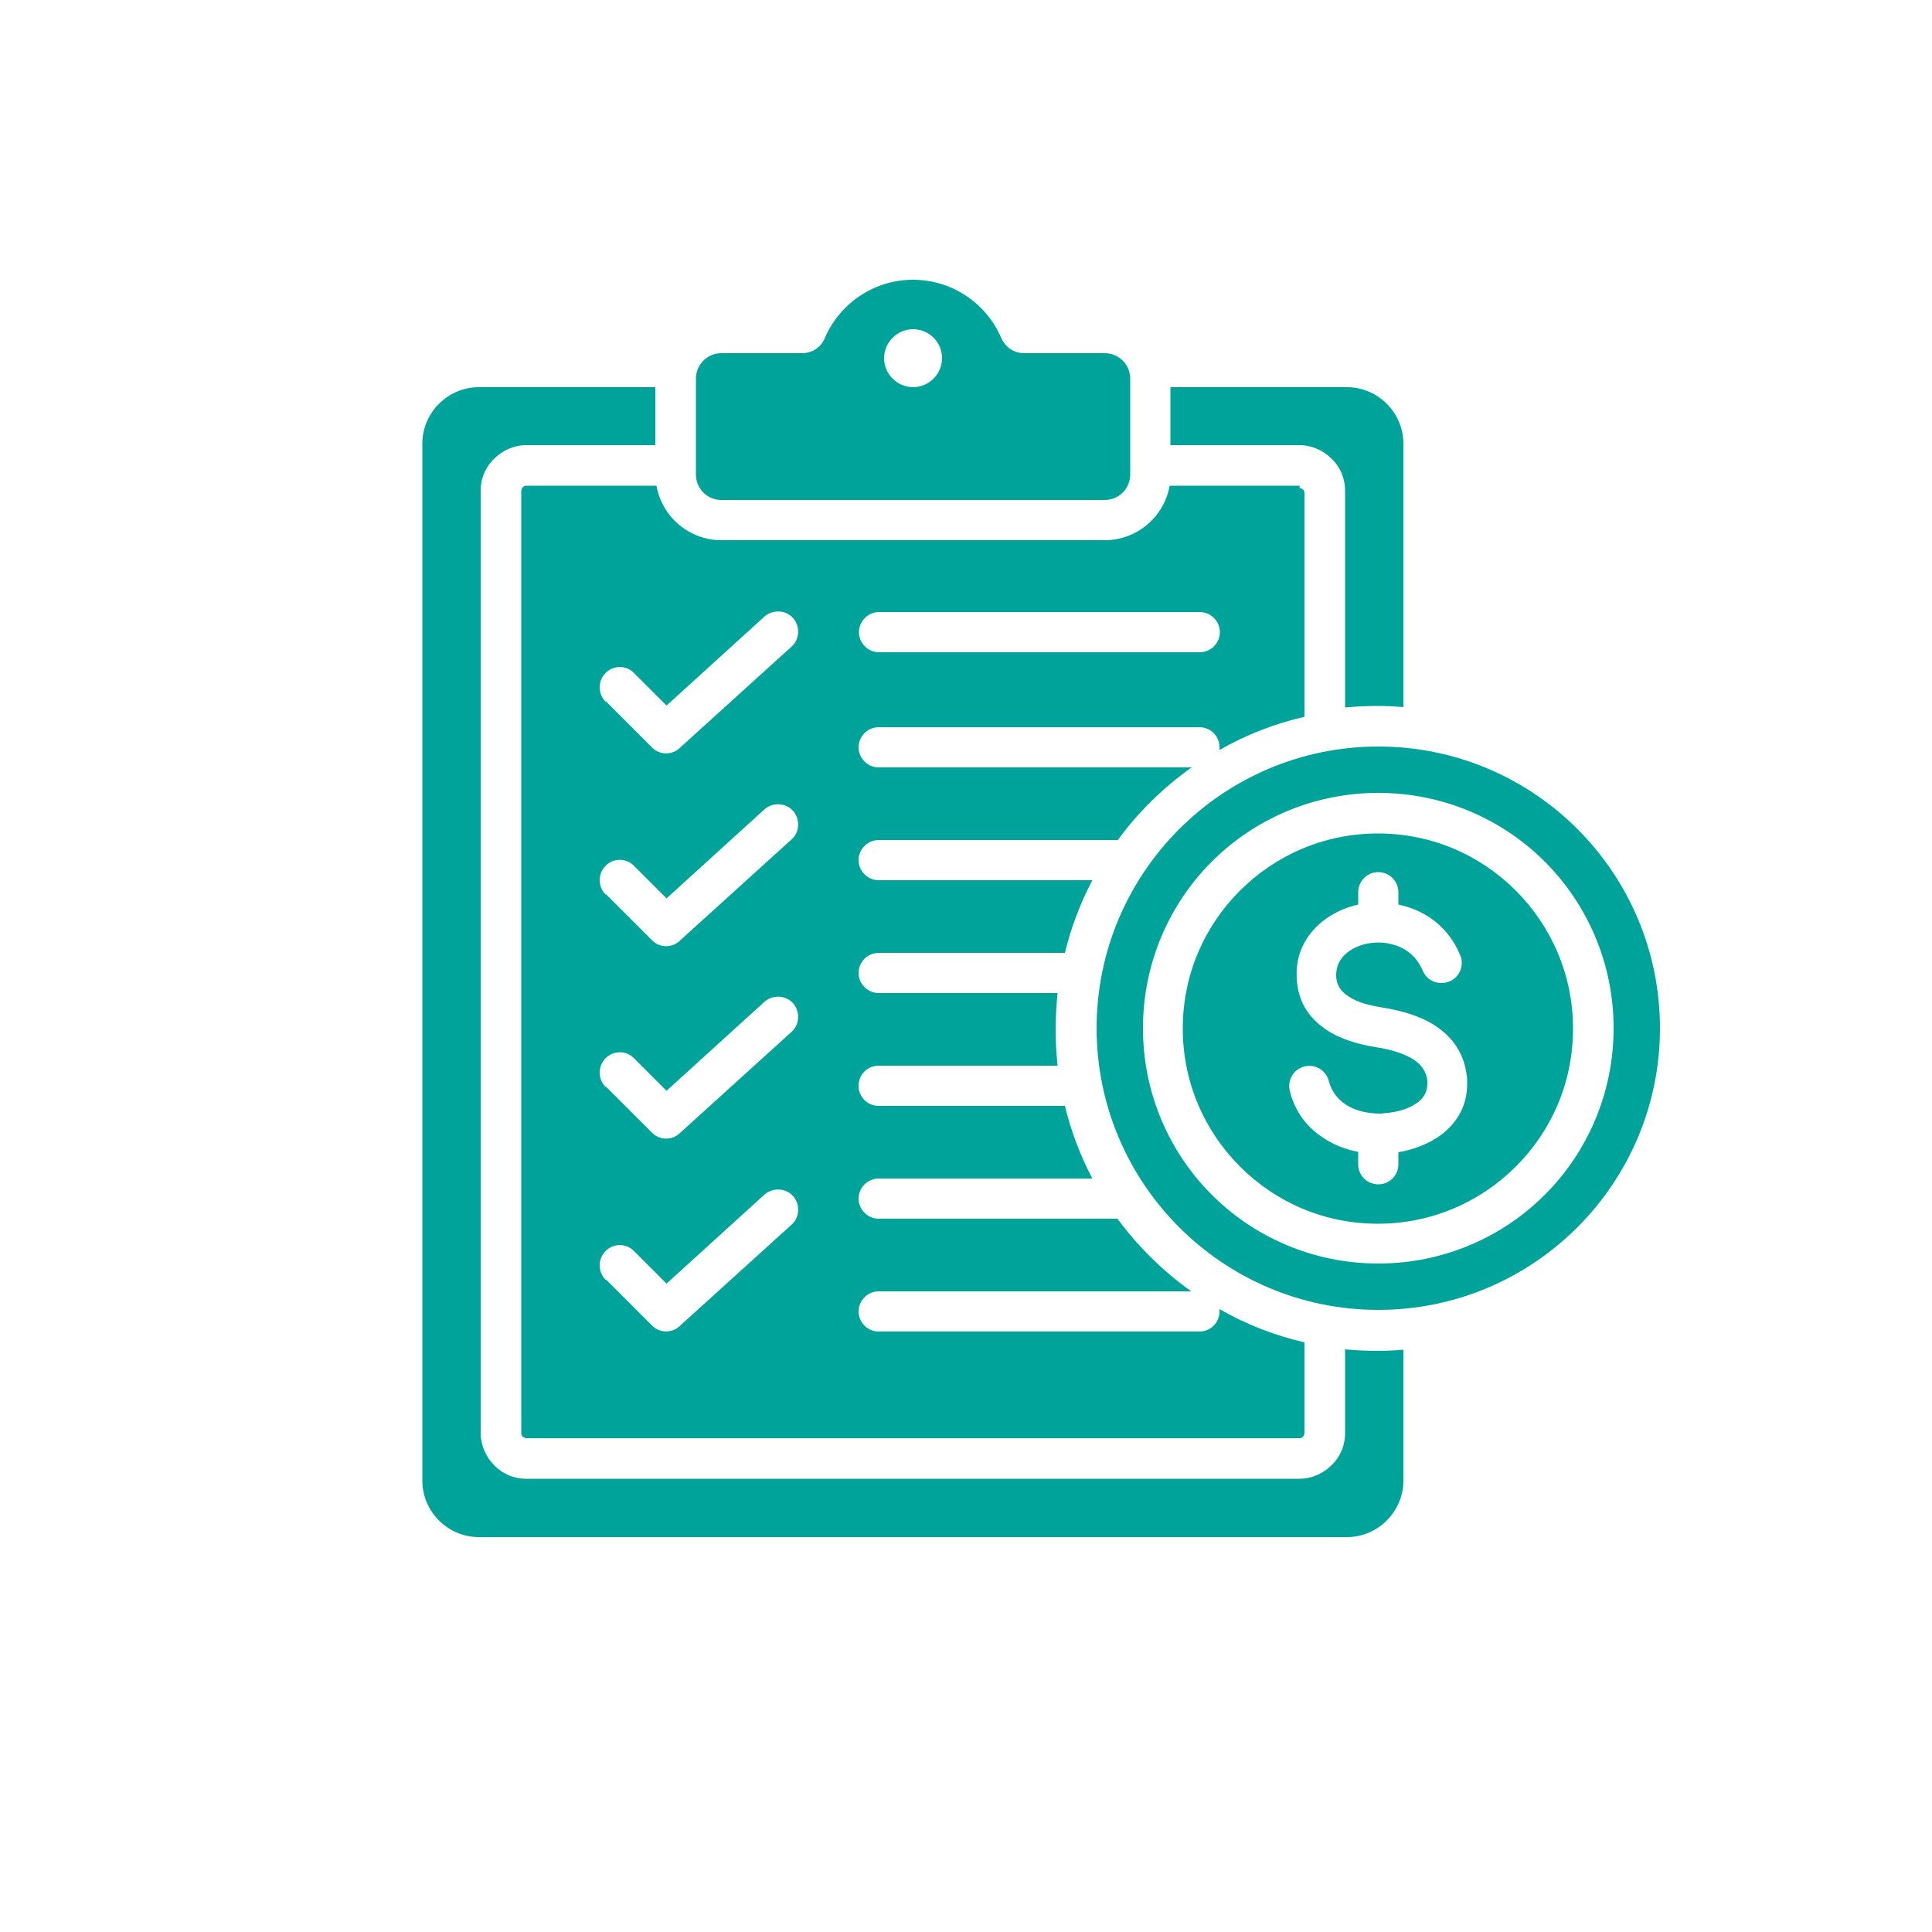 <?xml version="1.0" encoding="UTF-8"?>
<svg id="Layer_1" data-name="Layer 1" xmlns="http://www.w3.org/2000/svg" version="1.1" viewBox="0 0 500 500">
  <defs>
    <style>
      .cls-1 {
        fill: #00a39a;
        fill-rule: evenodd;
        stroke-width: 0px;
      }
    </style>
  </defs>
  <path class="cls-1" d="M377.9,247.2c-3-7.2-8.7-11.3-15.1-12.9-.3,0-.6-.2-.9-.2v-3.2c0-2.9-2.4-5.2-5.2-5.2s-5.2,2.3-5.2,5.2v3.2c-3.5.8-6.7,2.3-9.3,4.4-4.3,3.5-7,8.5-6.6,14.7.3,6.3,3.4,10.5,7.8,13.4,3.8,2.5,8.4,3.7,12.6,4.4,3.3.5,6.8,1.4,9.5,3,2,1.2,3.6,3,3.9,5.7,0,.4,0,.6,0,.8,0,2.1-1,3.7-2.5,4.8-2,1.5-4.8,2.4-7.6,2.7-.8,0-1.4.2-2,.2-3.3,0-6.6-.7-9.1-2.4-2.1-1.4-3.6-3.4-4.3-6-.7-2.8-3.5-4.5-6.3-3.8-2.8.7-4.5,3.5-3.8,6.3,1.3,5.4,4.5,9.5,8.7,12.2,2.7,1.8,5.8,3,9,3.6v3.2c0,2.9,2.3,5.2,5.2,5.2s5.2-2.3,5.2-5.2v-3.1c4-.7,8-2.2,11.2-4.6,4-3.1,6.7-7.5,6.6-13.4,0-.7,0-1.3-.1-1.8-.8-6.5-4.3-10.6-8.9-13.4-4-2.4-8.8-3.6-13.2-4.3-3.1-.5-6.3-1.3-8.6-2.9-1.7-1.1-3-2.7-3.1-5.1-.1-2.6,1-4.7,2.8-6.1,1.4-1.2,3.3-2,5.3-2.4,2.1-.4,4.3-.4,6.4.2,3.3.8,6.3,3,7.9,6.8,1.1,2.7,4.2,3.9,6.9,2.8,2.7-1.1,3.9-4.2,2.8-6.9ZM392.3,230.5c9.1,9.1,14.8,21.7,14.8,35.7s-5.6,26.5-14.8,35.7c-9.1,9.1-21.7,14.8-35.7,14.8s-26.5-5.6-35.7-14.8c-9.1-9.1-14.8-21.7-14.8-35.7s5.6-26.5,14.8-35.7c9.1-9.1,21.7-14.8,35.7-14.8s26.5,5.6,35.7,14.8ZM356.7,205.2c-16.8,0-32.1,6.8-43.1,17.8-11,11-17.8,26.3-17.8,43.1s6.8,32.1,17.8,43.1c11,11,26.3,17.8,43.1,17.8s32.1-6.8,43.1-17.8c11-11,17.8-26.3,17.8-43.1s-6.8-32.1-17.8-43.1c-11-11-26.3-17.8-43.1-17.8ZM356.7,193.2c40.3,0,72.9,32.7,72.9,72.9s-32.7,72.9-72.9,72.9-72.9-32.7-72.9-72.9,32.7-72.9,72.9-72.9Z"/>
  <path class="cls-1" d="M348.6,100.2c8,0,14.6,6.6,14.6,14.6v68.2c-2.2-.2-4.4-.3-6.6-.3s-5.7.1-8.5.4v-56.1c0-3.3-1.3-6.2-3.5-8.3-2.1-2.1-5.1-3.5-8.3-3.5h-33.4v-15h45.7ZM156.7,181.6c-2-2.1-2-5.4,0-7.4,2-2.1,5.4-2.1,7.4,0l8.4,8.4,25.3-23c2.1-1.9,5.5-1.8,7.4.3,1.9,2.1,1.8,5.5-.3,7.4l-28.8,26.1h0c-2,2.1-5.4,2.1-7.4,0l-11.9-11.9ZM156.7,331.2c-2-2.1-2-5.4,0-7.4,2-2.1,5.4-2.1,7.4,0l8.4,8.4,25.3-23c2.1-1.9,5.5-1.8,7.4.3,1.9,2.1,1.8,5.5-.3,7.4l-28.8,26.1h0c-2,2.1-5.4,2.1-7.4,0l-11.9-11.9ZM156.7,281.3c-2-2.1-2-5.4,0-7.4,2-2.1,5.4-2.1,7.4,0l8.4,8.4,25.3-23c2.1-1.9,5.5-1.8,7.4.3,1.9,2.1,1.8,5.5-.3,7.4l-28.8,26.1h0c-2,2.1-5.4,2.1-7.4,0l-11.9-11.9ZM156.7,231.5c-2-2.1-2-5.4,0-7.4,2-2.1,5.4-2.1,7.4,0l8.4,8.4,25.3-23c2.1-1.9,5.5-1.8,7.4.3,1.9,2.1,1.8,5.5-.3,7.4l-28.8,26.1h0c-2,2.1-5.4,2.1-7.4,0l-11.9-11.9ZM363.2,349.3c-2.2.2-4.4.3-6.6.3s-5.7-.1-8.5-.4v21.7c0,3.3-1.3,6.2-3.5,8.3-2.1,2.1-5.1,3.5-8.3,3.5h-200.1c-3.3,0-6.2-1.3-8.3-3.5-2.1-2.1-3.5-5.1-3.5-8.3V127c0-3.3,1.3-6.2,3.5-8.3,2.1-2.1,5.1-3.5,8.3-3.5h33.4v-15h-45.7c-8,0-14.6,6.6-14.6,14.6v268.4c0,8,6.6,14.6,14.6,14.6h224.7c8,0,14.6-6.6,14.6-14.6v-33.8ZM336.4,125.7h-33.7c-1.4,8-8.4,14.1-16.8,14.1h-99.2c-8.4,0-15.4-6.1-16.8-14.1h-33.7c-.4,0-.7.2-.9.4-.2.2-.4.6-.4.9v243.9c0,.4.1.7.4.9.2.2.6.4.9.4h200.1c.4,0,.7-.1.9-.4.2-.2.4-.6.4-.9v-23.5c-7.8-1.8-15.2-4.7-22-8.6,0,.2,0,.4,0,.6,0,2.9-2.3,5.2-5.2,5.2h-83c-2.9,0-5.2-2.4-5.2-5.2s2.3-5.2,5.2-5.2h80.9c-7.3-5.2-13.8-11.6-19.1-18.8h-61.8c-2.9,0-5.2-2.4-5.2-5.2s2.3-5.2,5.2-5.2h55.3c-3.1-5.9-5.5-12.2-7.1-18.8h-48.2c-2.9,0-5.2-2.3-5.2-5.2s2.3-5.2,5.2-5.2h46.3c-.3-3.1-.5-6.2-.5-9.4s.2-6.3.5-9.4h-46.3c-2.9,0-5.2-2.4-5.2-5.2s2.3-5.2,5.2-5.2h48.2c1.6-6.6,4-12.9,7.1-18.8h-55.3c-2.9,0-5.2-2.4-5.2-5.2s2.3-5.2,5.2-5.2h61.9c5.3-7.3,11.8-13.6,19.1-18.8h-81c-2.9,0-5.2-2.4-5.2-5.2s2.3-5.2,5.2-5.2h83c2.9,0,5.2,2.3,5.2,5.2s0,.5,0,.7c6.8-3.9,14.2-6.8,22-8.6v-57.9c0-.4-.1-.7-.4-.9-.2-.2-.6-.4-.9-.4M227.5,168.8h83c2.9,0,5.2-2.4,5.2-5.2s-2.3-5.2-5.2-5.2h-83c-2.9,0-5.2,2.4-5.2,5.2s2.3,5.2,5.2,5.2M186.7,91.4h20.8c2.7,0,5-1.5,6-4,3.8-8.8,12.6-15,22.8-15s19,6.2,22.8,15c1.1,2.5,3.3,4,6,4h20.8c3.6,0,6.6,2.9,6.6,6.6v24.8c0,3.6-2.9,6.6-6.6,6.6h-99.2c-3.6,0-6.6-2.9-6.6-6.6v-24.8c0-3.6,2.9-6.6,6.6-6.6M236.3,85.2c4.2,0,7.5,3.4,7.5,7.5s-3.4,7.5-7.5,7.5-7.5-3.4-7.5-7.5,3.4-7.5,7.5-7.5"/>
</svg>